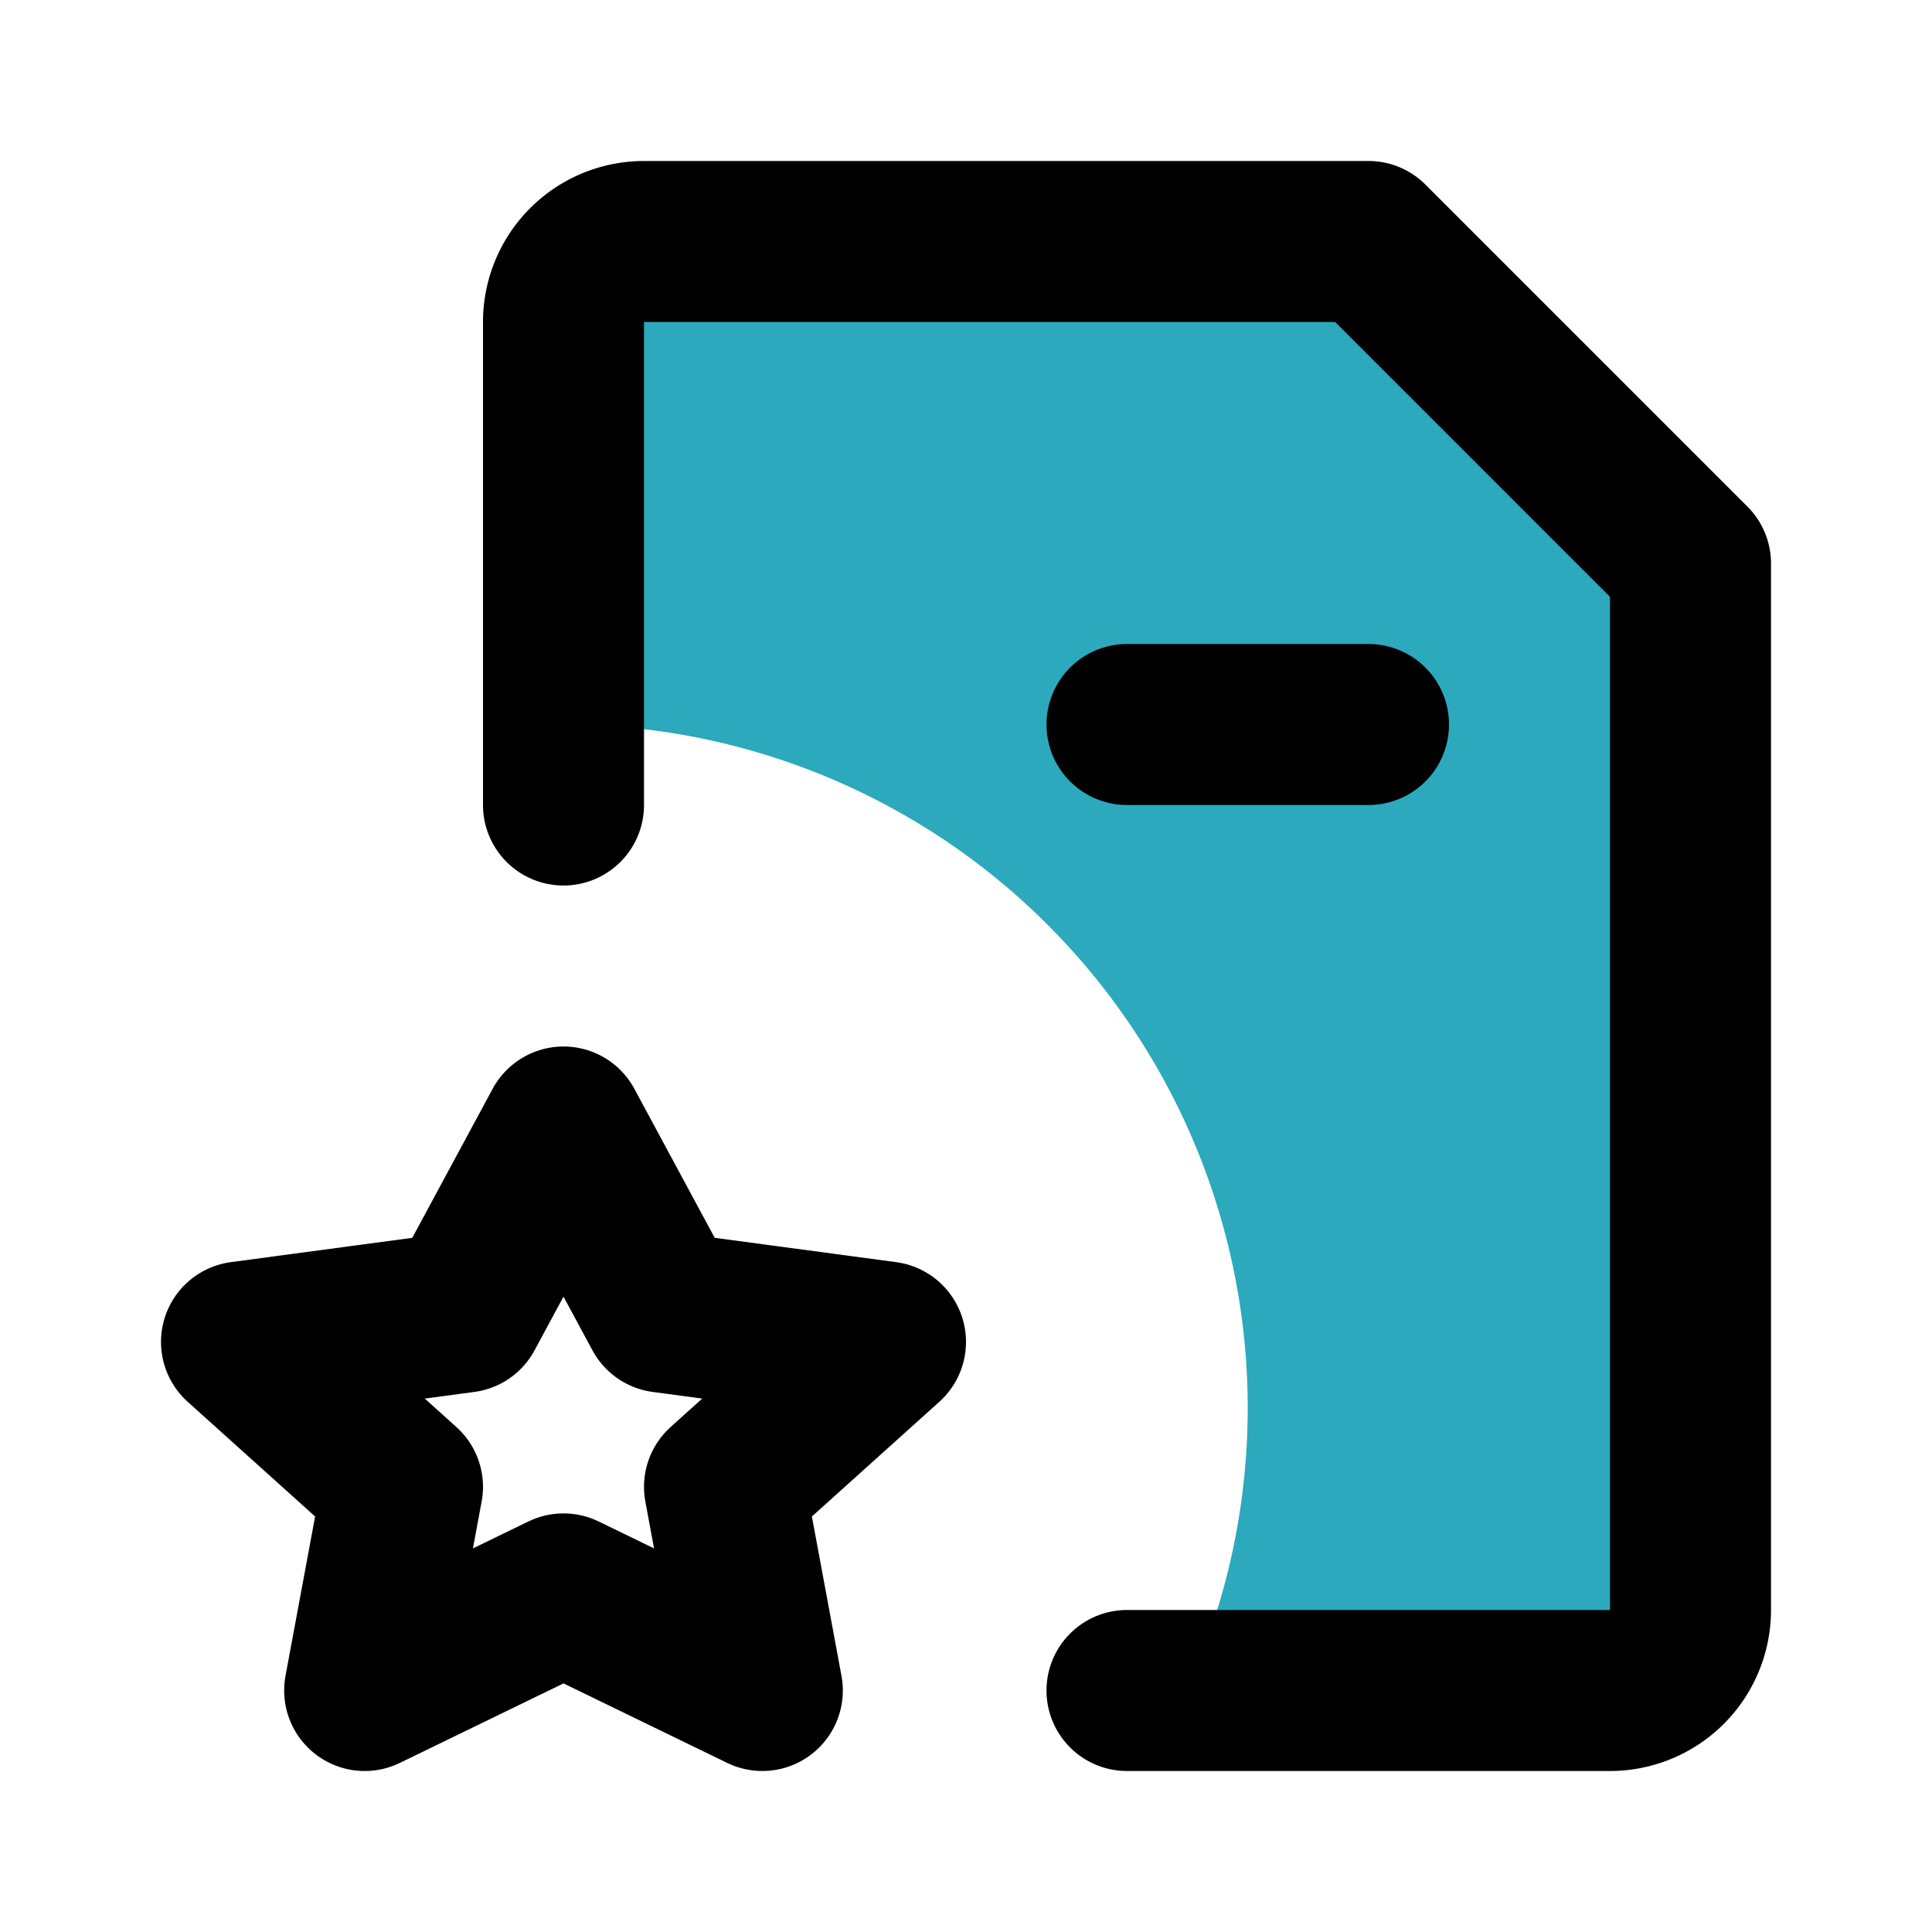 <?xml version="1.0" encoding="utf-8"?>
<svg fill="#000000" width="800px" height="800px" viewBox="0 0 24 24" id="file-favorite-6" data-name="Flat Line" xmlns="http://www.w3.org/2000/svg" class="icon flat-line"><path id="secondary" d="M21,7V20a1,1,0,0,1-1,1H14.74A8.49,8.49,0,0,0,7,9V4A1,1,0,0,1,8,3h9Z" style="fill: rgb(44, 169, 188); stroke-width: 2;"></path><path id="primary" d="M5.76,16.3,3,16.67l2,1.8L4.53,21,7,19.8,9.47,21,9,18.47l2-1.8L8.24,16.3,7,14ZM17,9H14" style="fill: none; stroke: rgb(0, 0, 0); stroke-linecap: round; stroke-linejoin: round; stroke-width: 2;"></path><path id="primary-2" data-name="primary" d="M7,10V4A1,1,0,0,1,8,3h9l4,4V20a1,1,0,0,1-1,1H14" style="fill: none; stroke: rgb(0, 0, 0); stroke-linecap: round; stroke-linejoin: round; stroke-width: 2;"></path></svg>